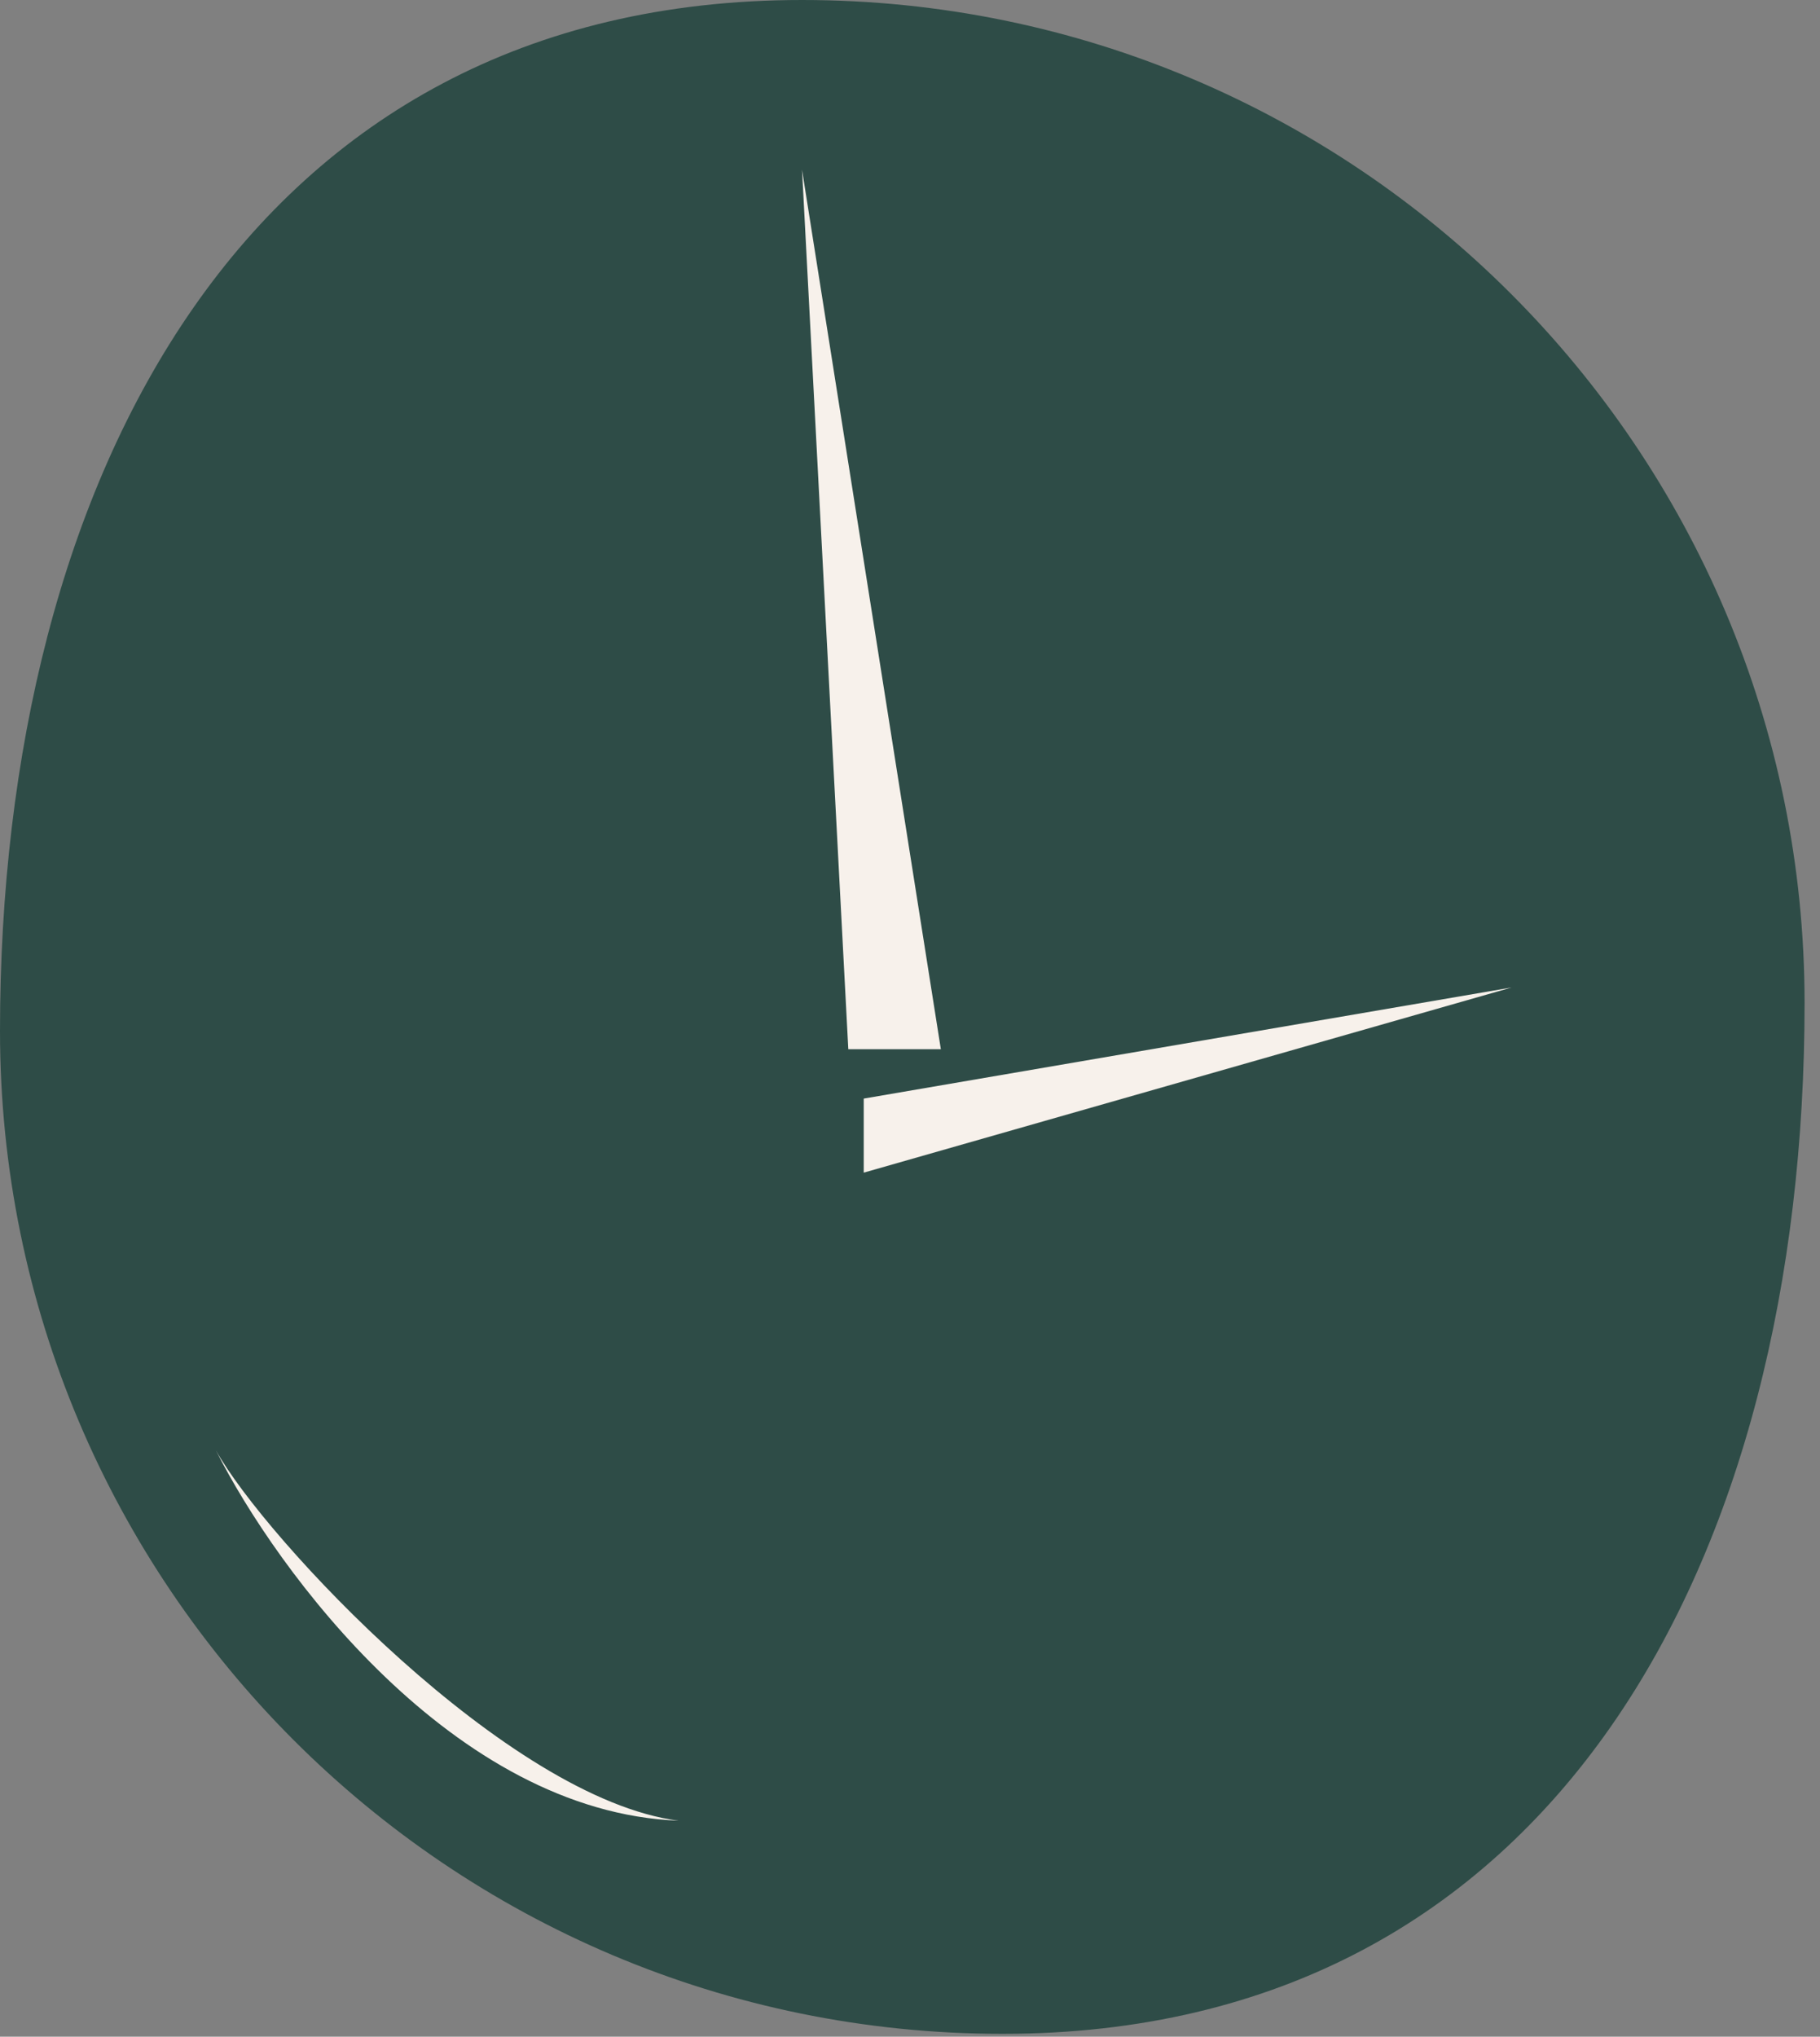 <?xml version="1.0" encoding="UTF-8"?> <svg xmlns="http://www.w3.org/2000/svg" width="59" height="66" viewBox="0 0 59 66" fill="none"><rect x="0" y="0" width="59" height="66" fill="#808080" stroke="none"/> <path d="M58.5 32.5C58.5 50.449 50.449 65.907 32.5 65.907C14.551 65.907 0 51.356 0 33.407C0 15.458 8.051 0 26 0C43.949 0 58.5 14.551 58.5 32.5Z" fill="#2E4C47"></path> <path d="M49 32L28 35.6V38L49 32Z" fill="#F7F1EB"></path> <path d="M27.5 34H30.5L26 5.5L27.5 34Z" fill="#F7F1EB"></path> <path d="M7 47C8.957 50.882 14.696 58.718 22 59C16.456 58.294 8.565 49.824 7 47Z" fill="#F7F1EB"></path> </svg> 